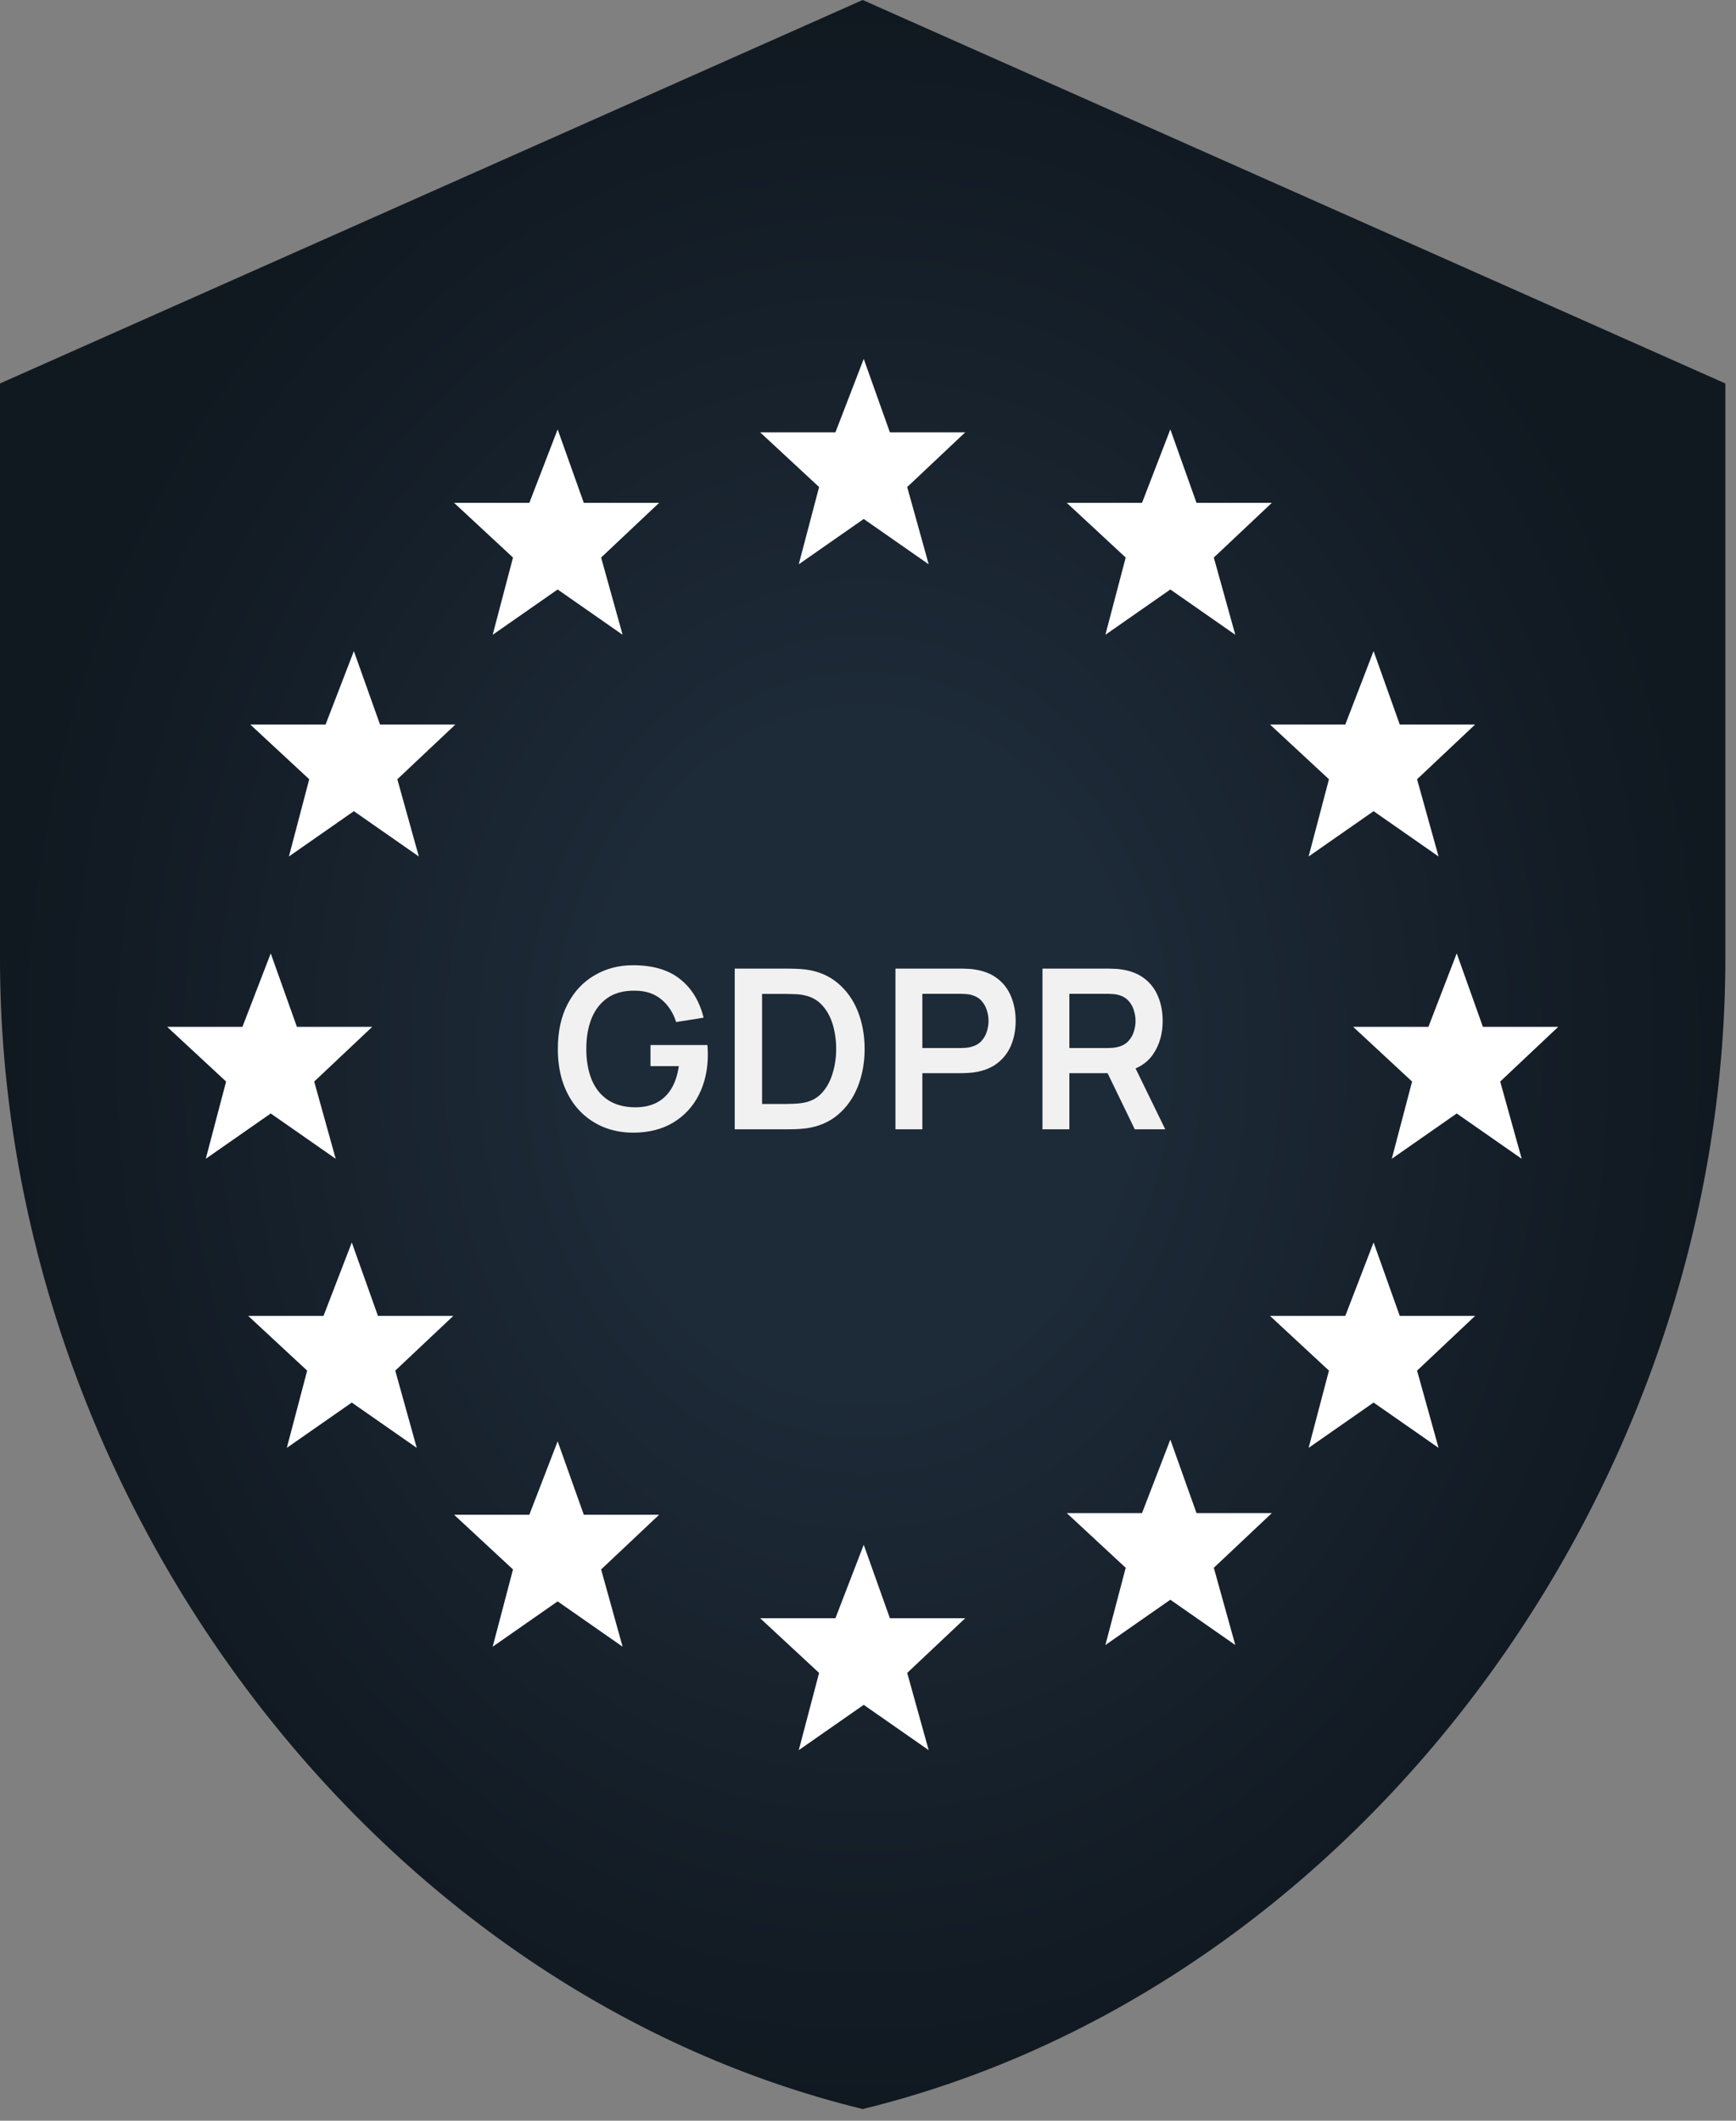 <svg width="140" height="171" viewBox="0 0 140 171" fill="none" xmlns="http://www.w3.org/2000/svg">
<rect x="0" y="0" width="140" height="171" fill="#808080" stroke="none"/>
<path d="M69.57 0L0 30.92V77.3C0 120.202 29.683 160.321 69.57 170.06C109.457 160.321 139.14 120.202 139.14 77.3V30.92L69.57 0Z" fill="url(#paint0_radial_6325_25650)"/>
<path d="M51.054 91.331C50.214 91.331 49.425 91.183 48.687 90.889C47.955 90.59 47.31 90.151 46.752 89.576C46.2 88.999 45.768 88.294 45.456 87.46C45.144 86.621 44.988 85.66 44.988 84.581C44.988 83.165 45.252 81.956 45.78 80.954C46.308 79.945 47.031 79.174 47.949 78.641C48.867 78.1 49.902 77.831 51.054 77.831C52.65 77.831 53.913 78.203 54.843 78.947C55.779 79.684 56.412 80.722 56.742 82.061L54.528 82.412C54.282 81.644 53.88 81.031 53.322 80.576C52.764 80.114 52.053 79.882 51.189 79.882C50.319 79.871 49.596 80.059 49.02 80.45C48.444 80.84 48.009 81.388 47.715 82.097C47.427 82.805 47.283 83.632 47.283 84.581C47.283 85.528 47.427 86.353 47.715 87.055C48.003 87.751 48.435 88.294 49.011 88.684C49.593 89.075 50.319 89.275 51.189 89.287C51.843 89.293 52.416 89.177 52.908 88.936C53.4 88.691 53.802 88.322 54.114 87.829C54.426 87.332 54.636 86.71 54.744 85.966H52.458V84.266H57.048C57.06 84.362 57.069 84.502 57.075 84.689C57.081 84.874 57.084 84.986 57.084 85.022C57.084 86.246 56.841 87.335 56.355 88.288C55.875 89.237 55.185 89.981 54.285 90.52C53.385 91.061 52.308 91.331 51.054 91.331ZM59.252 91.061V78.1H63.383C63.491 78.1 63.704 78.103 64.022 78.109C64.346 78.115 64.658 78.136 64.958 78.172C65.984 78.305 66.851 78.671 67.559 79.27C68.273 79.865 68.813 80.624 69.179 81.547C69.545 82.472 69.728 83.483 69.728 84.581C69.728 85.678 69.545 86.689 69.179 87.614C68.813 88.537 68.273 89.299 67.559 89.9C66.851 90.493 65.984 90.856 64.958 90.989C64.664 91.025 64.355 91.046 64.031 91.052C63.707 91.058 63.491 91.061 63.383 91.061H59.252ZM61.457 89.017H63.383C63.563 89.017 63.791 89.011 64.067 88.999C64.349 88.987 64.598 88.96 64.814 88.918C65.426 88.805 65.924 88.531 66.308 88.1C66.692 87.668 66.974 87.142 67.154 86.525C67.34 85.906 67.433 85.258 67.433 84.581C67.433 83.879 67.34 83.219 67.154 82.6C66.968 81.983 66.68 81.463 66.29 81.043C65.906 80.624 65.414 80.356 64.814 80.243C64.598 80.195 64.349 80.168 64.067 80.162C63.791 80.15 63.563 80.144 63.383 80.144H61.457V89.017ZM72.215 91.061V78.1H77.57C77.696 78.1 77.858 78.106 78.056 78.118C78.254 78.124 78.437 78.142 78.605 78.172C79.355 78.287 79.973 78.535 80.459 78.919C80.951 79.303 81.314 79.79 81.548 80.377C81.788 80.96 81.908 81.608 81.908 82.322C81.908 83.029 81.788 83.677 81.548 84.266C81.308 84.847 80.942 85.331 80.45 85.715C79.964 86.099 79.349 86.347 78.605 86.462C78.437 86.486 78.251 86.504 78.047 86.516C77.849 86.528 77.69 86.534 77.57 86.534H74.384V91.061H72.215ZM74.384 84.508H77.48C77.6 84.508 77.735 84.502 77.885 84.49C78.035 84.478 78.173 84.454 78.299 84.418C78.659 84.329 78.941 84.169 79.145 83.942C79.355 83.713 79.502 83.456 79.586 83.168C79.676 82.879 79.721 82.597 79.721 82.322C79.721 82.046 79.676 81.763 79.586 81.475C79.502 81.181 79.355 80.921 79.145 80.692C78.941 80.465 78.659 80.305 78.299 80.216C78.173 80.18 78.035 80.159 77.885 80.153C77.735 80.141 77.6 80.135 77.48 80.135H74.384V84.508ZM84.072 91.061V78.1H89.427C89.552 78.1 89.715 78.106 89.912 78.118C90.111 78.124 90.293 78.142 90.462 78.172C91.212 78.287 91.829 78.535 92.316 78.919C92.808 79.303 93.171 79.79 93.404 80.377C93.644 80.96 93.764 81.608 93.764 82.322C93.764 83.377 93.498 84.287 92.963 85.049C92.43 85.805 91.611 86.272 90.507 86.453L89.579 86.534H86.24V91.061H84.072ZM91.514 91.061L88.959 85.787L91.163 85.3L93.972 91.061H91.514ZM86.24 84.508H89.337C89.457 84.508 89.591 84.502 89.742 84.49C89.891 84.478 90.029 84.454 90.156 84.418C90.516 84.329 90.797 84.169 91.001 83.942C91.212 83.713 91.359 83.456 91.442 83.168C91.532 82.879 91.578 82.597 91.578 82.322C91.578 82.046 91.532 81.763 91.442 81.475C91.359 81.181 91.212 80.921 91.001 80.692C90.797 80.465 90.516 80.305 90.156 80.216C90.029 80.18 89.891 80.159 89.742 80.153C89.591 80.141 89.457 80.135 89.337 80.135H86.24V84.508Z" fill="#F1F1F1"/>
<path d="M69.656 28.939L67.374 34.86H61.302L66.056 39.272L64.416 45.501L69.655 41.847L74.894 45.501L73.161 39.272L77.841 34.86H71.765L69.656 28.939ZM44.972 34.623L42.689 40.545H36.618L41.371 44.957L39.732 51.185L44.971 47.532L50.21 51.185L48.477 44.957L53.157 40.545H47.08L44.971 34.623H44.972ZM94.382 34.623L92.099 40.545H86.029L90.782 44.957L89.144 51.185L94.382 47.532L99.621 51.185L97.888 44.957L102.568 40.545H96.492L94.382 34.623ZM28.539 52.5L26.256 58.422H20.184L24.938 62.834L23.299 69.061L28.537 65.408L33.776 69.061L32.043 62.834L36.723 58.422H30.647L28.537 52.5H28.539ZM110.773 52.5L108.492 58.422H102.42L107.174 62.834L105.534 69.061L110.773 65.408L116.013 69.061L114.28 62.834L118.96 58.422H112.884L110.774 52.5H110.773ZM21.834 76.875L19.552 82.797H13.48L18.234 87.209L16.595 93.437L21.833 89.784L27.072 93.437L25.339 87.209L30.019 82.797H23.943L21.833 76.875H21.834ZM117.477 76.875L115.196 82.797H109.124L113.878 87.209L112.24 93.437L117.477 89.784L122.717 93.437L120.984 87.209L125.664 82.797H119.588L117.478 76.875H117.477ZM28.371 100.184L26.089 106.106H20.017L24.771 110.518L23.131 116.746L28.37 113.093L33.609 116.746L31.876 110.518L36.556 106.106H30.48L28.37 100.184H28.371ZM110.773 100.184L108.492 106.106H102.42L107.174 110.518L105.534 116.746L110.773 113.093L116.013 116.746L114.28 110.518L118.96 106.106H112.884L110.774 100.184H110.773ZM94.382 116.083L92.099 122.005H86.029L90.782 126.417L89.144 132.645L94.382 128.992L99.621 132.645L97.888 126.417L102.568 122.005H96.492L94.382 116.083ZM44.972 116.217L42.689 122.138H36.618L41.371 126.55L39.732 132.779L44.971 129.125L50.21 132.779L48.477 126.55L53.157 122.138H47.08L44.971 116.217H44.972ZM69.656 124.56L67.374 130.482H61.302L66.056 134.893L64.416 141.121L69.655 137.468L74.894 141.121L73.161 134.893L77.841 130.482H71.765L69.655 124.56H69.656Z" fill="white"/>
<defs>
<radialGradient id="paint0_radial_6325_25650" cx="0" cy="0" r="1" gradientUnits="userSpaceOnUse" gradientTransform="translate(69.57 85.03) rotate(90) scale(85.03 69.57)">
<stop offset="0.317" stop-color="#1D2A37"/>
<stop offset="1" stop-color="#101820"/>
</radialGradient>
</defs>
</svg>
